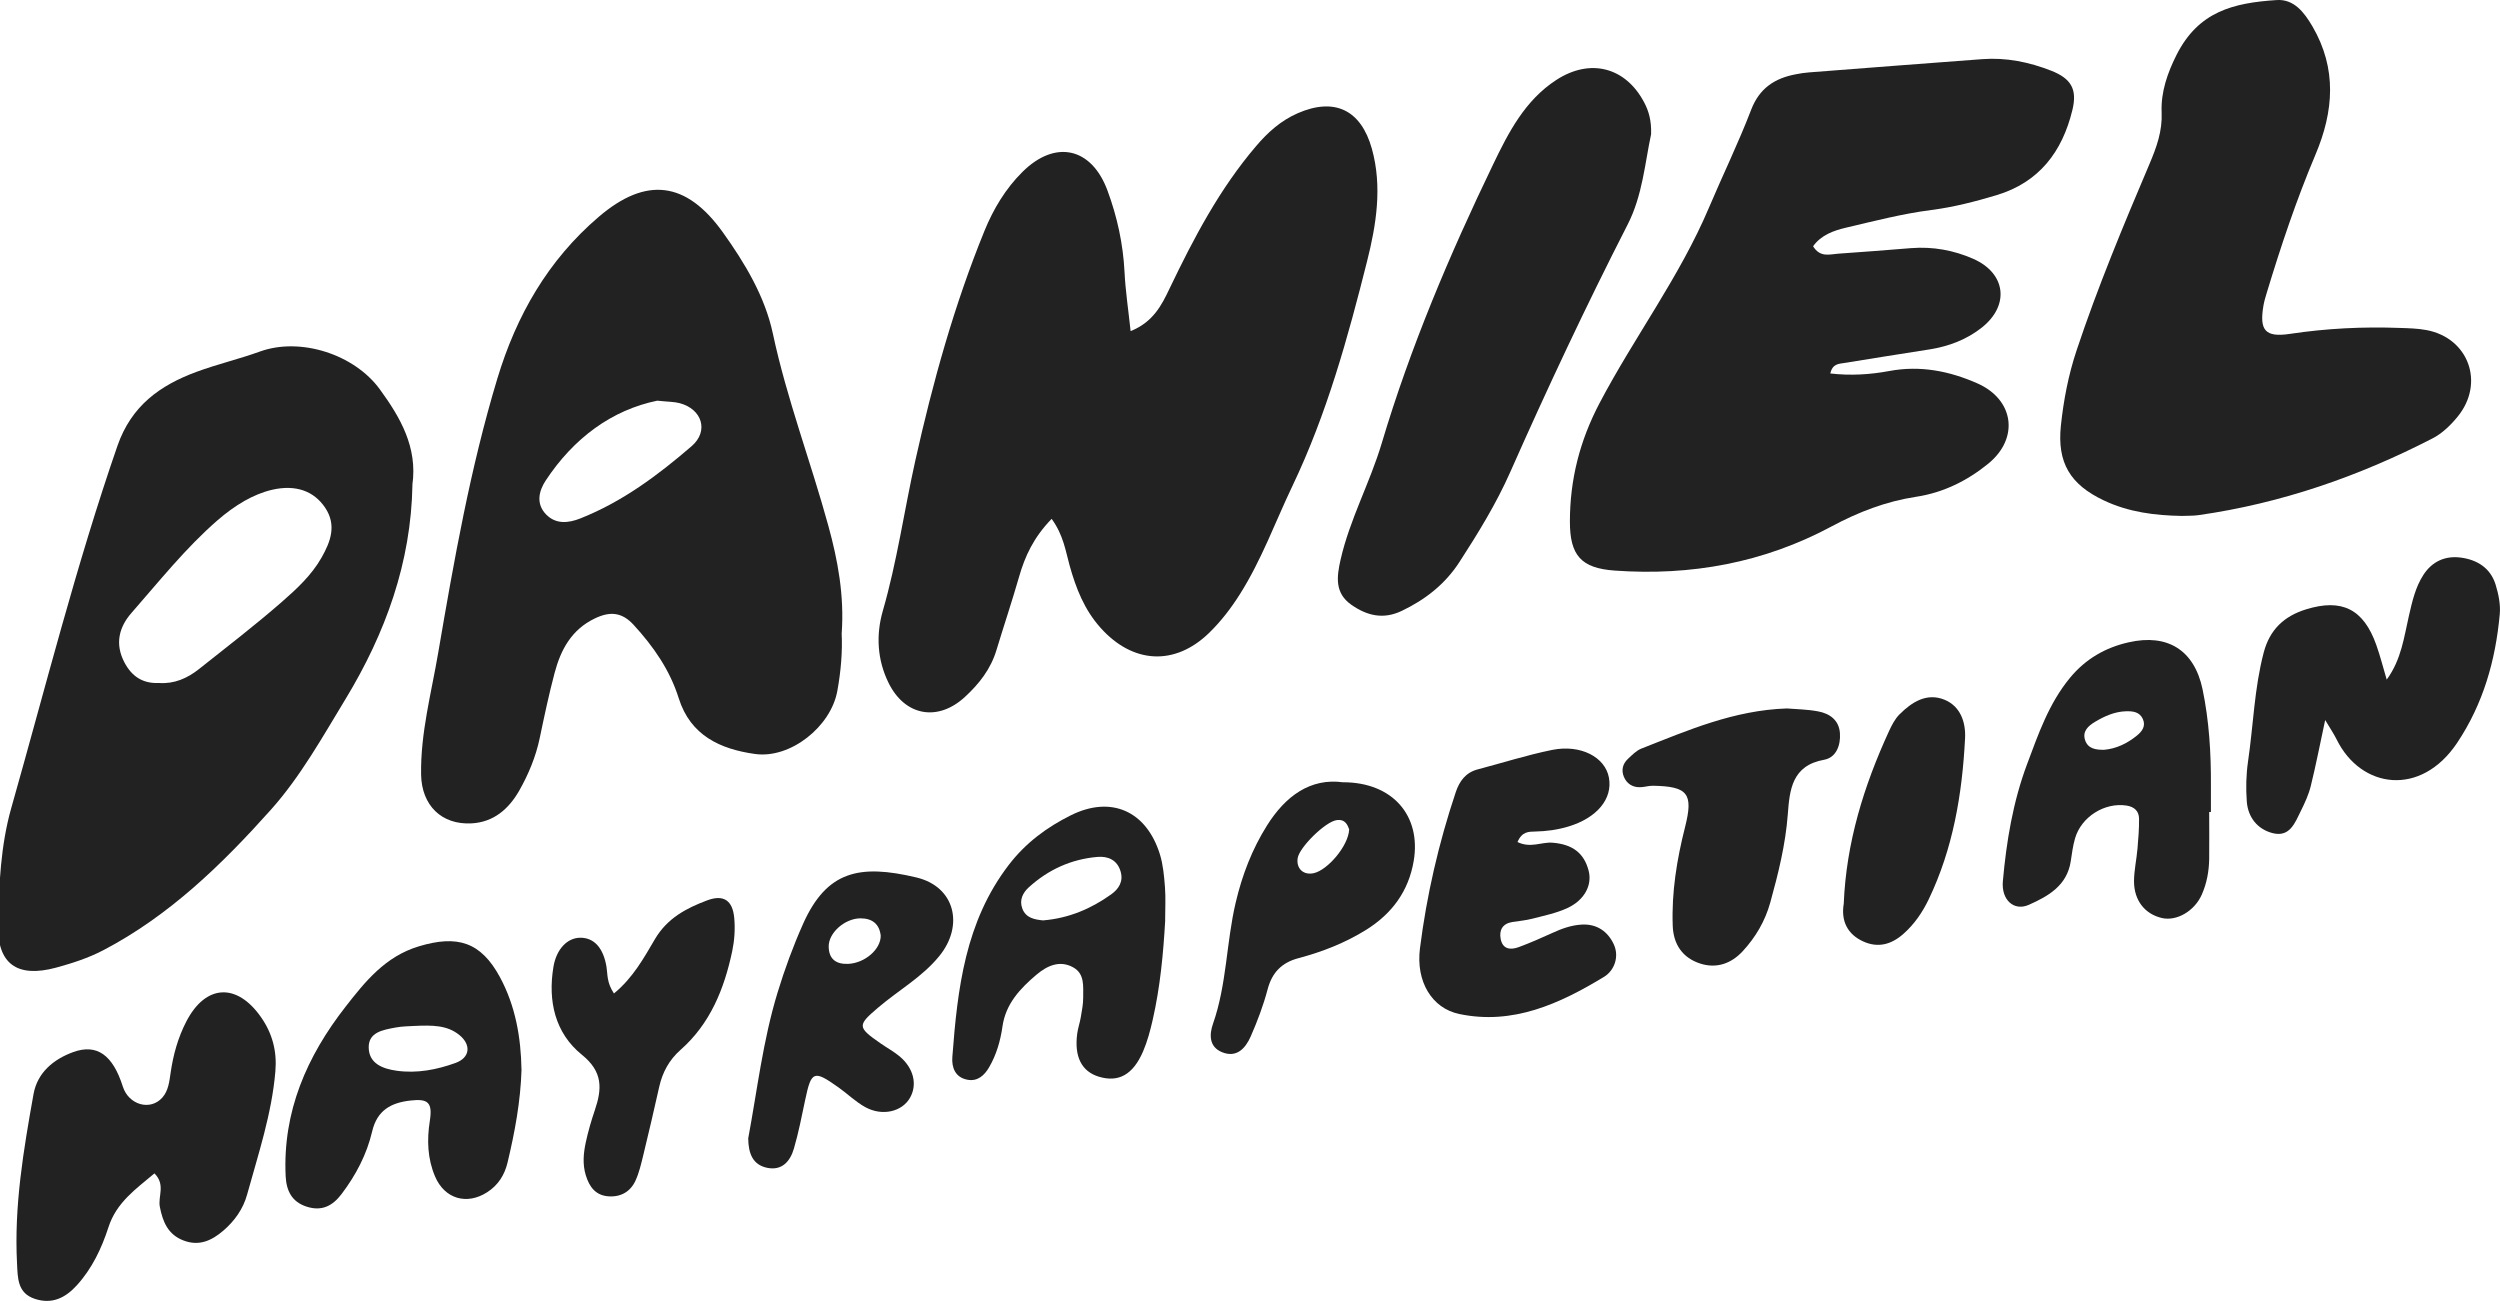 <svg width="1276" height="664" viewBox="0 0 1276 664" fill="none" xmlns="http://www.w3.org/2000/svg">
<g clip-path="url(#clip0_682_2062)">
<g clip-path="url(#clip1_682_2062)">
<path d="M536.809 264.768C527.528 274.319 523.139 283.901 520.129 294.423C516.523 306.98 512.353 319.381 508.559 331.907C505.643 341.52 499.78 349.005 492.538 355.675C478.742 368.451 461.842 365.57 453.471 348.441C447.765 336.792 447.043 324.109 450.586 311.803C457.86 286.594 461.497 260.634 467.172 235.113C476.077 195.155 487.019 155.729 502.508 117.745C507.054 106.596 513.262 96.294 521.822 87.776C538.659 71.054 557.157 75.282 565.278 97.296C570.232 110.73 573.242 124.509 573.963 138.882C574.433 148.402 575.875 157.859 577.067 169.007C588.636 164.341 592.932 155.698 596.945 147.274C609.267 121.565 622.435 96.451 641.122 74.561C647.142 67.484 653.789 61.534 662.317 57.808C681.161 49.572 694.643 56.086 700.192 75.877C705.616 95.26 702.418 114.864 697.778 133.245C687.964 172.326 677.21 211.282 659.683 247.983C650.873 266.427 643.944 285.686 632.939 303.128C628.33 310.425 623.188 317.158 617.043 323.107C599.547 340.049 578.101 338.765 561.704 320.414C553.426 311.176 549.162 300.216 545.933 288.63C543.832 281.051 542.766 273.098 536.746 264.799L536.809 264.768Z" fill="#222222"/>
<path d="M925.342 125.604C928.979 131.616 933.87 129.769 938.134 129.487C950.613 128.673 963.06 127.608 975.507 126.637C986.544 125.792 997.141 127.702 1007.17 132.117C1023.82 139.476 1025.86 155.792 1011.53 167.19C1003.82 173.297 994.758 176.741 985.008 178.307C970.397 180.624 955.786 182.879 941.175 185.29C938.51 185.728 935.312 185.635 934.183 190.614C944.436 191.804 954.438 191.209 964.314 189.361C980.085 186.417 994.978 189.361 1009.28 195.687C1027.96 203.954 1030.72 223.619 1014.86 236.615C1004.16 245.352 991.843 251.458 978.016 253.556C962.59 255.905 948.481 261.354 934.779 268.713C900.227 287.251 863.105 294.015 824.164 291.228C807.013 290.007 801.244 283.525 801.276 266.114C801.307 244.726 806.292 224.997 816.451 205.676C834.197 171.95 857.304 141.293 872.229 106.032C879.315 89.31 887.31 72.932 893.8 55.991C898.033 45 905.808 39.958 916.531 37.922C918.757 37.484 921.015 37.108 923.304 36.952C952.807 34.666 982.28 32.38 1011.78 30.188C1023.95 29.279 1035.64 31.659 1046.9 36.075C1057.25 40.146 1060.26 45.657 1057.78 56.022C1052.64 77.41 1040.79 93.099 1018.93 99.644C1008.05 102.901 997.141 105.719 985.729 107.191C971.086 109.07 956.695 112.796 942.304 116.178C935.876 117.681 929.48 119.967 925.404 125.698L925.342 125.604Z" fill="#222222"/>
<path d="M429.578 323.106C430.048 332.5 429.202 342.677 427.352 352.761C423.997 370.986 403.366 387.364 385.338 384.827C367.655 382.353 352.417 375.433 346.428 356.393C341.913 341.989 333.542 329.995 323.415 318.941C317.457 312.427 311.344 311.926 303.599 315.653C291.653 321.383 286.198 331.655 283.063 343.492C280.147 354.483 277.795 365.6 275.475 376.717C273.468 386.299 269.737 395.224 264.972 403.616C259.673 412.854 252.023 419.618 240.735 420.244C225.309 421.09 215.213 411.006 214.931 395.38C214.586 374.149 220.167 353.763 223.679 333.064C231.737 286.029 240.014 239.025 253.841 193.243C263.592 160.957 279.739 132.743 305.606 110.666C329.779 89.998 350.253 92.503 368.909 118.526C380.227 134.34 390.417 151.312 394.462 170.227C401.61 203.702 413.807 235.581 422.806 268.43C427.634 286.029 430.957 303.878 429.609 323.168L429.578 323.106ZM335.548 204.485C312.315 209.245 292.845 223.556 278.548 245.226C275.005 250.581 273.468 257.125 278.704 262.543C283.721 267.741 290.211 266.99 296.2 264.61C317.614 256.123 335.862 242.533 353.044 227.689C361.948 219.986 358.28 208.744 346.867 205.769C344.171 205.049 341.255 205.111 335.548 204.516V204.485Z" fill="#222222"/>
<path d="M210.511 247.481C209.822 287.126 196.747 323.169 176.43 356.676C164.641 376.091 153.354 396.383 138.367 413.168C113.441 441.069 86.445 467.374 52.646 485.035C45.153 488.95 36.875 491.643 28.692 493.866C8.688 499.284 -1.502 491.987 -1 471.601C-0.53 451.748 0.317 431.581 5.741 412.448C23.268 350.695 38.882 288.41 59.92 227.627C67.069 206.991 81.805 196.626 100.272 189.799C110.87 185.885 122 183.286 132.723 179.403C153.354 171.981 180.82 180.843 193.831 198.661C204.366 213.097 213.176 228.316 210.48 247.45L210.511 247.481ZM81.115 348.597C88.954 349.16 95.632 346.185 101.526 341.52C115.729 330.246 130.121 319.192 143.76 307.292C151.378 300.654 159.029 293.576 164.108 284.62C168.686 276.541 171.946 268.086 165.958 259.13C160.252 250.613 150.94 247.199 138.868 249.986C133.977 251.114 129.149 253.18 124.791 255.654C119.899 258.441 115.291 261.855 111.026 265.55C94.723 279.735 81.303 296.645 67.131 312.804C60.767 320.038 58.572 328.586 63.432 337.95C67.225 345.277 72.9 348.972 81.147 348.597H81.115Z" fill="#222222"/>
<path d="M1113.65 263.326C1099.89 263.107 1086.44 261.416 1073.77 255.403C1056.65 247.293 1049.88 236.207 1051.88 217.199C1053.26 204.203 1055.71 191.396 1059.88 178.87C1070.67 146.459 1083.8 114.987 1097.13 83.61C1100.73 75.124 1103.71 66.888 1103.3 57.4C1102.83 46.972 1106.35 37.045 1110.95 27.932C1122.18 5.761 1140.02 1.471 1161.97 0.031C1170.78 -0.564 1176.01 6.2 1180.25 13.433C1192.85 35.041 1191.19 56.773 1181.81 78.944C1172.09 101.961 1164.16 125.635 1156.92 149.559C1156.26 151.72 1155.6 153.943 1155.23 156.167C1153.19 168.473 1156.01 172.325 1168.74 170.415C1187.43 167.596 1206.08 166.688 1224.89 167.377C1229.44 167.534 1234.05 167.628 1238.5 168.473C1259.98 172.513 1268.35 195.467 1254.43 212.596C1250.89 216.949 1246.53 221.207 1241.64 223.713C1203.95 243.159 1164.32 256.906 1122.18 262.919C1119.39 263.326 1116.5 263.201 1113.65 263.326Z" fill="#222222"/>
<path d="M842.725 68.517C839.589 82.985 838.398 99.676 830.748 114.613C809.521 156.105 789.737 198.255 770.862 240.874C763.714 257.033 754.464 272.064 744.902 286.845C737.596 298.149 727.469 306.072 715.367 311.834C705.96 316.312 697.62 314.214 689.719 308.671C681.222 302.69 682.226 294.517 684.232 285.655C688.935 265.018 699.219 246.417 705.239 226.219C719.881 177.117 739.854 130.051 762.083 83.924C769.984 67.484 778.387 51.169 794.346 40.804C811.622 29.593 829.619 34.259 839.119 52.14C841.565 56.712 842.944 61.628 842.725 68.517Z" fill="#222222"/>
<path d="M78.827 598.897C69.421 606.82 59.482 613.647 55.374 626.329C51.863 637.164 47.003 647.467 39.164 656.078C33.301 662.498 26.529 665.786 17.875 662.968C8.814 660.024 9.065 652.227 8.689 644.774C7.153 615.557 12.012 586.935 17.123 558.376C19.098 547.447 27.313 540.652 37.346 536.988C49.511 532.573 57.6 538.522 62.68 554.556C65.658 563.95 76.726 567.144 82.871 560.192C85.975 556.685 86.446 551.925 87.104 547.416C88.421 538.334 90.867 529.566 95.068 521.424C104.944 502.322 120.935 501.477 133.319 519.295C139.057 527.562 141.409 536.612 140.562 546.696C138.743 568.428 131.846 588.971 126.108 609.764C124.133 616.966 119.775 623.135 114.037 628.083C108.142 633.125 101.715 636.225 93.688 633.156C85.725 630.118 83.091 623.667 81.586 615.995C80.52 610.64 84.627 604.722 78.858 598.929L78.827 598.897Z" fill="#222222"/>
<path d="M1218.18 346.875C1225.71 336.541 1226.99 325.205 1229.53 314.214C1231.2 306.98 1232.8 299.778 1236.9 293.421C1241.39 286.5 1248.06 283.557 1255.97 284.59C1264.34 285.686 1271.17 289.914 1273.77 298.431C1275.25 303.254 1276.35 308.609 1275.87 313.556C1273.71 337.042 1267.5 359.119 1254.12 379.161C1235.59 406.875 1205.05 402.616 1192.63 377.439C1191.16 374.464 1189.25 371.677 1186.77 367.512C1184.17 379.599 1182.07 390.434 1179.43 401.144C1178.37 405.497 1176.42 409.724 1174.41 413.795C1171.4 419.808 1168.8 427.511 1159.93 425.225C1152.19 423.221 1147.36 417.146 1146.76 409.067C1146.26 402.334 1146.42 395.382 1147.39 388.681C1150.12 370.142 1150.59 351.291 1155.41 333.003C1158.49 321.354 1165.76 314.496 1176.99 311.02C1195.26 305.352 1206.36 310.832 1212.85 329.151C1214.92 334.976 1216.43 340.988 1218.18 346.907V346.875Z" fill="#222222"/>
<path d="M266.195 545.786C265.693 562.289 262.746 577.884 259.047 593.385C257.51 599.804 254.218 604.909 248.763 608.447C238.322 615.243 226.94 611.954 222.049 600.462C218.193 591.381 217.848 581.924 219.384 572.059C220.858 562.634 218.444 560.661 209.382 561.725C199.6 562.853 192.483 566.642 189.943 577.508C187.215 589.189 181.635 599.804 174.329 609.449C169.72 615.524 164.233 618.343 156.583 615.9C148.901 613.458 146.174 607.727 145.797 600.305C144.23 567.362 156.614 539.147 176.336 513.876C186.369 501.006 196.622 488.167 213.803 483C233.368 477.113 245.376 480.683 255.127 498.657C263.154 513.469 265.882 529.659 266.164 545.818L266.195 545.786ZM211.358 523.647C209.508 523.803 205.495 523.741 201.638 524.492C195.524 525.682 188.031 526.778 188.187 534.732C188.344 542.905 195.43 545.536 202.485 546.506C212.8 547.947 222.896 546.005 232.49 542.529C239.984 539.836 240.579 533.229 234.434 528.25C228.226 523.24 220.858 523.208 211.326 523.647H211.358Z" fill="#222222"/>
<path d="M1127.57 414.516C1127.57 422.469 1127.67 430.392 1127.57 438.346C1127.48 444.64 1126.35 450.809 1123.81 456.571C1120.08 465.058 1110.92 470.287 1103.46 468.565C1094.87 466.592 1089.26 459.734 1089.2 449.933C1089.2 444.327 1090.51 438.691 1090.98 433.085C1091.42 428.012 1091.83 422.939 1091.77 417.866C1091.74 414.015 1089.38 411.791 1085.43 411.165C1074.27 409.411 1062.29 416.864 1059.1 427.918C1058 431.707 1057.5 435.684 1056.9 439.63C1054.99 452.062 1045.36 457.448 1035.49 461.832C1027.93 465.183 1021.41 459.327 1022.26 449.776C1024.07 429.421 1027.43 409.255 1034.64 389.965C1040.41 374.589 1045.71 359.088 1056.49 345.999C1064.52 336.26 1074.65 330.498 1086.47 327.836C1106.31 323.327 1119.98 331.782 1124.19 351.823C1127.54 367.888 1128.54 384.391 1128.45 400.862C1128.45 405.403 1128.45 409.944 1128.45 414.453C1128.17 414.453 1127.89 414.453 1127.6 414.453L1127.57 414.516ZM1073.93 382.7C1080.26 382.136 1085.75 379.412 1090.61 375.497C1093.3 373.337 1095.4 370.581 1093.65 366.854C1091.95 363.253 1088.47 362.94 1085.06 363.034C1079.29 363.222 1074.21 365.508 1069.35 368.389C1065.84 370.487 1062.73 373.243 1064.24 377.783C1065.71 382.23 1069.82 382.731 1073.93 382.7Z" fill="#222222"/>
<path d="M774.5 429.765C781.272 433.053 786.791 429.671 792.34 430.11C802.467 430.893 808.55 435.308 810.87 444.546C812.689 451.811 808.738 459.452 799.896 463.523C794.284 466.09 788.013 467.374 781.962 468.94C778.67 469.786 775.221 470.067 771.866 470.6C766.912 471.414 765.094 474.702 765.941 479.211C766.944 484.535 770.957 484.973 775.158 483.407C781.022 481.247 786.759 478.71 792.466 476.111C797.169 473.95 801.903 472.259 807.139 471.915C815.009 471.414 820.59 475.422 823.631 481.873C826.61 488.199 824.007 495.37 818.677 498.595C796.071 512.311 772.18 523.303 744.777 517.541C730.793 514.597 722.61 500.944 724.742 484.065C728.159 456.978 734.305 430.36 742.99 404.4C744.902 398.701 748.038 394.317 754.246 392.688C766.881 389.369 779.391 385.361 792.183 382.762C806.794 379.818 819.242 386.425 821.186 396.853C823.224 407.751 815.04 417.49 800.461 421.874C794.943 423.533 789.362 424.285 783.624 424.41C780.3 424.473 776.789 424.379 774.531 429.796L774.5 429.765Z" fill="#222222"/>
<path d="M594.718 469.786C593.746 486.852 592.147 503.794 588.353 520.453C587.099 525.965 585.625 531.539 583.399 536.706C578.257 548.605 570.827 552.582 560.856 549.545C552.046 546.883 548.221 539.305 549.82 527.499C550.196 524.712 551.168 521.988 551.638 519.169C552.203 515.819 552.892 512.437 552.861 509.055C552.798 503.481 553.739 497.092 547.813 493.773C540.821 489.859 534.331 492.99 529.001 497.499C520.724 504.514 513.324 512.28 511.662 523.898C510.628 531.194 508.59 538.365 504.796 544.816C502.382 548.95 498.87 552.113 493.697 551.079C487.489 549.858 485.67 544.848 486.078 539.43C488.712 504.702 492.599 470.443 514.954 441.352C523.545 430.173 534.362 422.187 546.59 416.112C567.127 405.904 585.092 413.92 591.99 435.966C593.652 441.289 594.154 447.083 594.593 452.719C595.032 458.356 594.687 464.055 594.687 469.692L594.718 469.786ZM532.544 469.755C545.524 468.658 556.874 463.836 567.158 456.477C571.046 453.69 573.46 449.87 571.955 444.797C570.231 438.847 565.434 436.905 560.072 437.375C546.747 438.534 535.021 443.857 525.113 452.876C522.072 455.632 520.222 459.295 521.727 463.554C523.545 468.658 528.154 469.347 532.512 469.786L532.544 469.755Z" fill="#222222"/>
<path d="M381.891 581.015C386.468 556.589 389.384 531.099 396.878 506.579C400.515 494.648 404.841 482.843 409.921 471.475C421.992 444.545 438.641 440.912 467.768 447.864C487.427 452.561 492.13 472.321 479.463 487.916C470.684 498.719 458.581 505.421 448.235 514.252C437.512 523.364 437.575 524.272 449.301 532.445C452.562 534.731 456.136 536.642 459.177 539.178C466.389 545.222 468.332 553.646 464.413 560.41C460.337 567.424 450.367 569.835 441.682 565.107C436.759 562.414 432.621 558.312 427.98 555.023C415.345 546.036 414.091 546.568 410.987 561.286C409.231 569.616 407.601 578.04 405.218 586.213C403.336 592.664 399.198 597.643 391.516 596.046C384.148 594.48 382.016 588.718 381.891 581.14V581.015ZM449.489 477.363C448.799 471.632 445.194 468.72 439.236 468.72C431.241 468.72 422.838 476.079 422.964 483.187C423.058 489.575 426.82 492.237 432.934 491.955C441.431 491.58 449.708 484.471 449.52 477.394L449.489 477.363Z" fill="#222222"/>
<path d="M912.016 361.592C916.719 361.999 922.456 362.03 928.006 363.095C933.963 364.222 938.635 367.573 939.105 374.243C939.544 380.443 937.13 386.675 931.078 387.771C914.524 390.715 913.426 403.209 912.486 415.704C911.326 431.079 907.626 445.891 903.55 460.641C900.916 470.129 896.057 478.396 889.441 485.536C883.546 491.893 876.022 494.461 867.776 491.799C858.84 488.887 854.105 482.091 853.761 472.54C853.133 455.38 855.861 438.658 860.063 422.092C864.389 405.057 861.505 401.33 843.571 401.049C841.345 401.017 839.087 401.831 836.83 401.8C833.13 401.8 830.277 399.921 828.835 396.508C827.392 393.032 828.239 389.775 830.998 387.239C833.067 385.328 835.168 383.105 837.708 382.103C861.442 372.771 884.926 362.5 912.016 361.592Z" fill="#222222"/>
<path d="M313.35 507.082C323.258 498.909 328.682 488.794 334.295 479.306C340.628 468.596 350.285 463.554 360.945 459.546C369.254 456.446 373.957 459.452 374.772 468.659C375.274 474.233 374.866 480.089 373.706 485.569C369.63 504.765 362.513 522.489 347.306 535.892C341.569 540.965 338.12 547.29 336.458 554.743C333.856 566.361 331.159 577.979 328.337 589.565C327.271 593.949 326.237 598.459 324.387 602.53C321.816 608.198 316.893 611.047 310.623 610.609C304.007 610.171 300.809 605.786 298.99 599.868C297.266 594.2 297.799 588.563 298.99 583.021C300.182 577.478 301.781 571.998 303.599 566.643C307.299 555.777 307.801 547.071 297.015 538.366C283.282 527.28 279.583 510.965 282.467 493.523C283.972 484.473 289.49 478.648 296.2 478.617C303.16 478.586 307.958 483.752 309.557 493.491C310.184 497.343 309.619 501.445 313.35 507.051V507.082Z" fill="#222222"/>
<path d="M685.612 399.265C710.946 399.327 725.4 416.457 721.575 439.317C718.972 454.88 710.444 466.373 697.244 474.608C686.521 481.278 674.889 485.819 662.755 489.045C654.227 491.299 649.273 496.31 646.984 504.984C644.821 513.188 641.78 521.205 638.362 529.002C635.729 534.983 631.245 540.088 623.751 537.05C617.073 534.326 617.167 528.063 619.142 522.457C626.166 502.416 625.883 481.059 630.712 460.611C634.004 446.613 639.052 433.461 646.671 421.342C656.077 406.342 668.807 396.948 685.643 399.296L685.612 399.265ZM688.622 423.315C687.838 421.279 686.772 417.991 682.289 418.586C676.457 419.338 663.1 432.553 662.316 438.064C661.564 443.356 665.295 446.801 670.5 445.673C677.554 444.17 688.277 431.738 688.622 423.283V423.315Z" fill="#222222"/>
<path d="M941.05 461.237C942.304 430.141 951.303 401.081 964.189 373.086C965.6 370.048 967.231 366.854 969.582 364.537C975.853 358.305 983.409 353.483 992.407 357.115C1000.68 360.466 1003.38 368.733 1002.97 376.812C1001.53 405.215 996.86 433.085 984.412 459.014C981.246 465.59 977.138 471.696 971.432 476.707C965.193 482.187 958.452 483.878 951.083 480.558C942.932 476.894 939.577 470.068 941.05 461.237Z" fill="#222222"/>
</g>
</g>
<defs>
<clipPath id="clip0_682_2062">
<rect width="1276" height="664" fill="white"/>
</clipPath>
<clipPath id="clip1_682_2062">
<rect width="1277" height="664" fill="white" transform="translate(-1)"/>
</clipPath>
</defs>
</svg>
